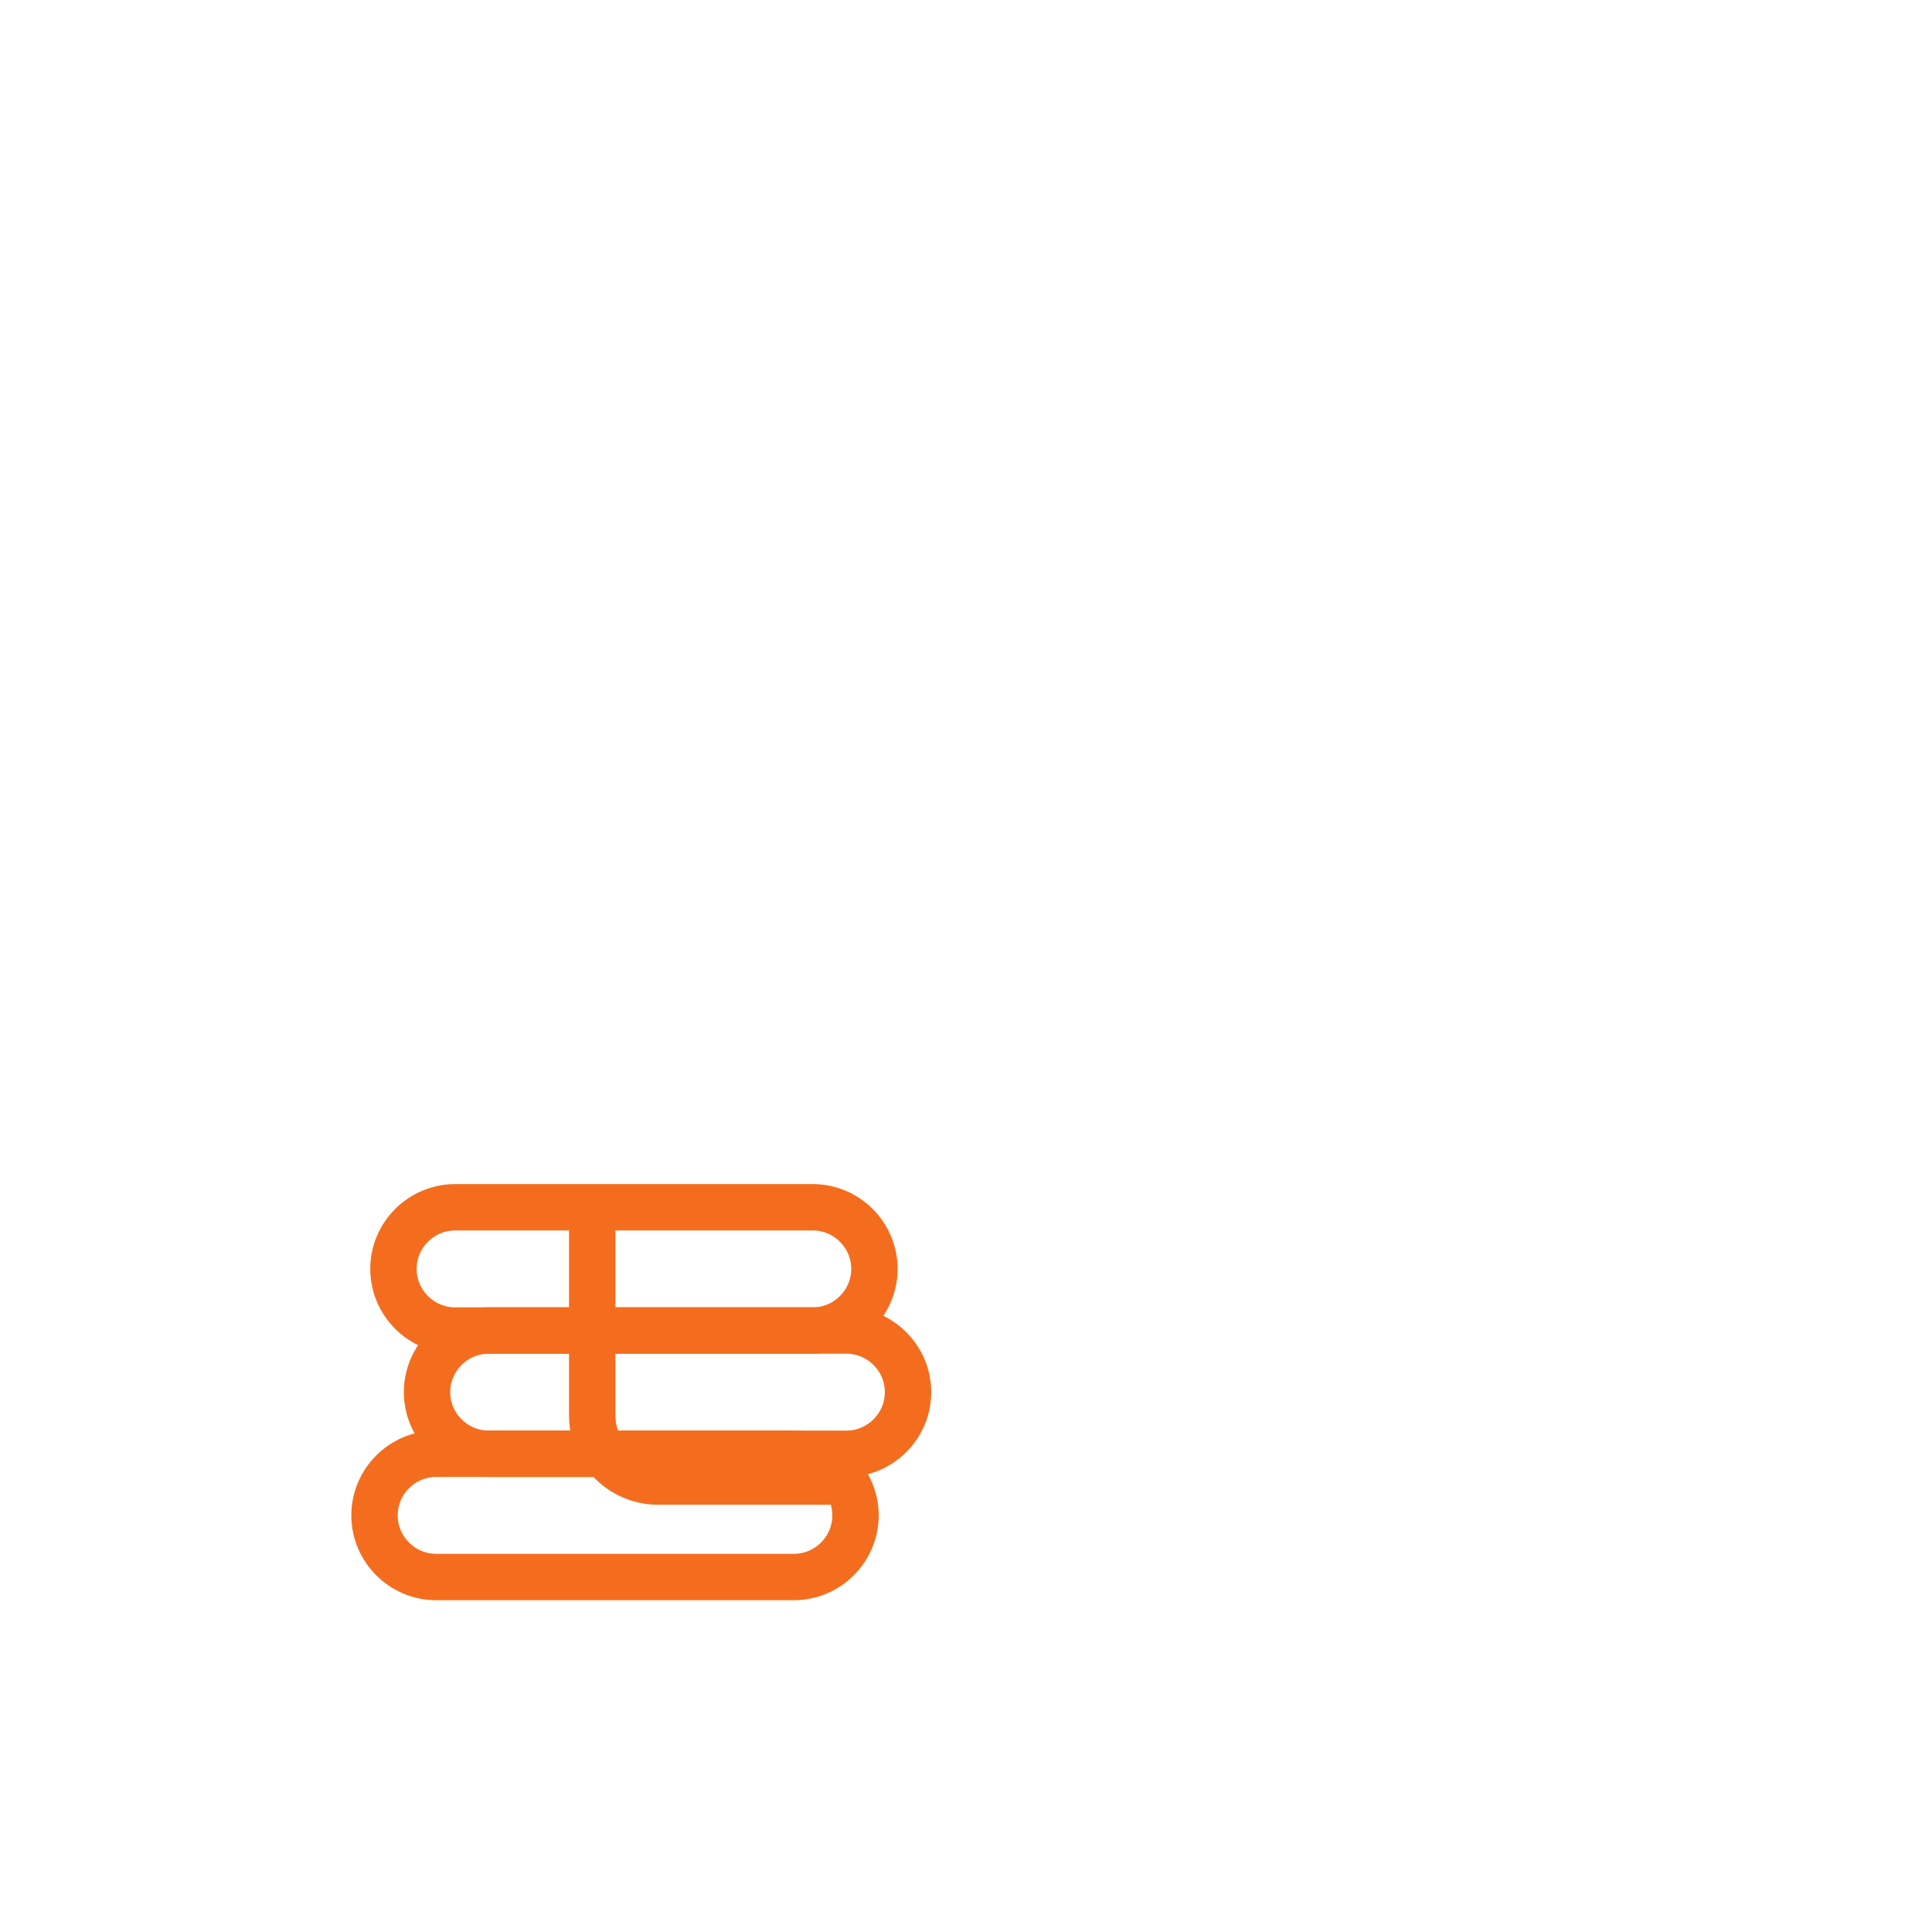 <svg xmlns="http://www.w3.org/2000/svg" width="500" height="500" style="width:100%;height:100%;transform:translate3d(0,0,0);content-visibility:visible" viewBox="0 0 500 500"><defs><clipPath id="d"><path d="M0 0h500v500H0z"/></clipPath><clipPath id="c"><path d="M0 0h500v500H0z"/></clipPath><filter id="a" width="100%" height="100%" x="0%" y="0%" filterUnits="objectBoundingBox"><feComponentTransfer in="SourceGraphic"><feFuncA tableValues="1.0 0.0" type="table"/></feComponentTransfer></filter><mask id="e" mask-type="alpha"><g filter="url(#a)"><path fill="#fff" d="M0 0h500v500H0z" opacity="0"/><use xmlns:ns1="http://www.w3.org/1999/xlink" ns1:href="#b"/></g></mask><g id="b" clip-path="url(#c)" style="display:block"><g style="display:block"><path fill-opacity="0" stroke="#08A789" stroke-linecap="round" stroke-linejoin="round" stroke-width="0" d="M205.457 376.234h-92.586c-8.771 0-15.947 7.177-15.947 15.948 0 0 0 0 0 0 0 8.771 7.176 15.948 15.947 15.948h92.586c8.771 0 15.947-7.177 15.947-15.948 0 0 0 0 0 0 0-8.771-7.176-15.948-15.947-15.948z"/><path fill="red" d="M205.457 376.234h-92.586c-8.771 0-15.947 7.177-15.947 15.948s7.176 15.948 15.947 15.948h92.586c8.771 0 15.947-7.177 15.947-15.948s-7.176-15.948-15.947-15.948z"/></g><g style="display:block"><path fill-opacity="0" stroke="#08A789" stroke-linecap="round" stroke-linejoin="round" stroke-width="0" d="M219.053 344.338h-92.586c-8.771 0-15.947 7.177-15.947 15.948 0 0 0 0 0 0 0 8.771 7.176 15.948 15.947 15.948h92.586c8.771 0 15.947-7.177 15.947-15.948 0 0 0 0 0 0 0-8.771-7.176-15.948-15.947-15.948z"/><path fill="red" d="M219.053 344.338h-92.586c-8.771 0-15.947 7.177-15.947 15.948s7.176 15.948 15.947 15.948h92.586c8.771 0 15.947-7.177 15.947-15.948s-7.176-15.948-15.947-15.948z"/></g><g style="display:block"><path fill-opacity="0" stroke="#08A789" stroke-linecap="round" stroke-linejoin="round" stroke-width="0" d="M210.355 312.442h-92.586c-8.771 0-15.947 7.177-15.947 15.948 0 0 0 0 0 0 0 8.771 7.176 15.948 15.947 15.948h92.586c8.771 0 15.947-7.177 15.947-15.948 0 0 0 0 0 0 0-8.771-7.176-15.948-15.947-15.948z"/><path fill="red" d="M210.355 312.442h-92.586c-8.771 0-15.947 7.177-15.947 15.948s7.176 15.948 15.947 15.948h92.586c8.771 0 15.947-7.177 15.947-15.948s-7.176-15.948-15.947-15.948z"/></g><g style="display:block"><path fill-opacity="0" stroke="#08A789" stroke-linecap="round" stroke-linejoin="round" stroke-width="0" d="m377.83-44.228-36.176-85.226c-3.427-8.074-12.837-11.875-20.911-8.448 0 0 0 0 0 0-8.074 3.427-11.876 12.837-8.45 20.91l36.177 85.226c3.427 8.074 12.837 11.875 20.911 8.448 0 0 0 0 0 0 8.074-3.427 11.876-12.837 8.45-20.91z"/><path fill="red" d="m377.83-44.228-36.176-85.226c-3.427-8.074-12.837-11.875-20.911-8.448-8.074 3.427-11.876 12.837-8.45 20.91l36.177 85.226c3.427 8.074 12.837 11.875 20.911 8.448 8.074-3.427 11.876-12.837 8.45-20.91z"/></g></g></defs><g clip-path="url(#d)"><g mask="url(#e)" style="display:block"><path fill="none" stroke="#F46D1E" stroke-linecap="round" stroke-linejoin="round" stroke-width="12" d="M346.739 116.567H153.261v249.78c0 9.436 7.65 17.086 17.086 17.086h159.306c9.436 0 17.086-7.65 17.086-17.086v-249.78zM185.946 87.913v45.308m128.108-45.308v45.308M250 87.913v45.308m59.515 64.362h-119.03m119.03 40.416h-119.03m61.25 40.416h-61.25m119.03 0h-32.506"/></g><path fill="none" stroke="#F46D1E" stroke-linecap="round" stroke-linejoin="round" stroke-width="12" d="M46.293-15.948h-92.586C-55.064-15.948-62.24-8.771-62.24 0c0 0 0 0 0 0 0 8.771 7.176 15.948 15.947 15.948h92.586C55.064 15.948 62.24 8.771 62.24 0c0 0 0 0 0 0 0-8.771-7.176-15.948-15.947-15.948z" style="display:block" transform="translate(159.164 392.182)"/><path fill="none" stroke="#F46D1E" stroke-linecap="round" stroke-linejoin="round" stroke-width="12" d="M46.293-15.948h-92.586C-55.064-15.948-62.24-8.771-62.24 0c0 0 0 0 0 0 0 8.771 7.176 15.948 15.947 15.948h92.586C55.064 15.948 62.24 8.771 62.24 0c0 0 0 0 0 0 0-8.771-7.176-15.948-15.947-15.948z" style="display:block" transform="translate(172.76 360.286)"/><path fill="none" stroke="#F46D1E" stroke-linecap="round" stroke-linejoin="round" stroke-width="12" d="M46.293-15.948h-92.586C-55.064-15.948-62.24-8.771-62.24 0c0 0 0 0 0 0 0 8.771 7.176 15.948 15.947 15.948h92.586C55.064 15.948 62.24 8.771 62.24 0c0 0 0 0 0 0 0-8.771-7.176-15.948-15.947-15.948z" style="display:block" transform="translate(164.062 328.39)"/><path fill="none" stroke="#F46D1E" stroke-linecap="round" stroke-linejoin="round" stroke-width="12" d="M46.293-15.948h-92.586C-55.064-15.948-62.24-8.771-62.24 0c0 0 0 0 0 0 0 8.771 7.176 15.948 15.947 15.948h92.586C55.064 15.948 62.24 8.771 62.24 0c0 0 0 0 0 0 0-8.771-7.176-15.948-15.947-15.948z" style="display:block" transform="rotate(67 233.425 220.36)"/><path style="display:none"/></g></svg>